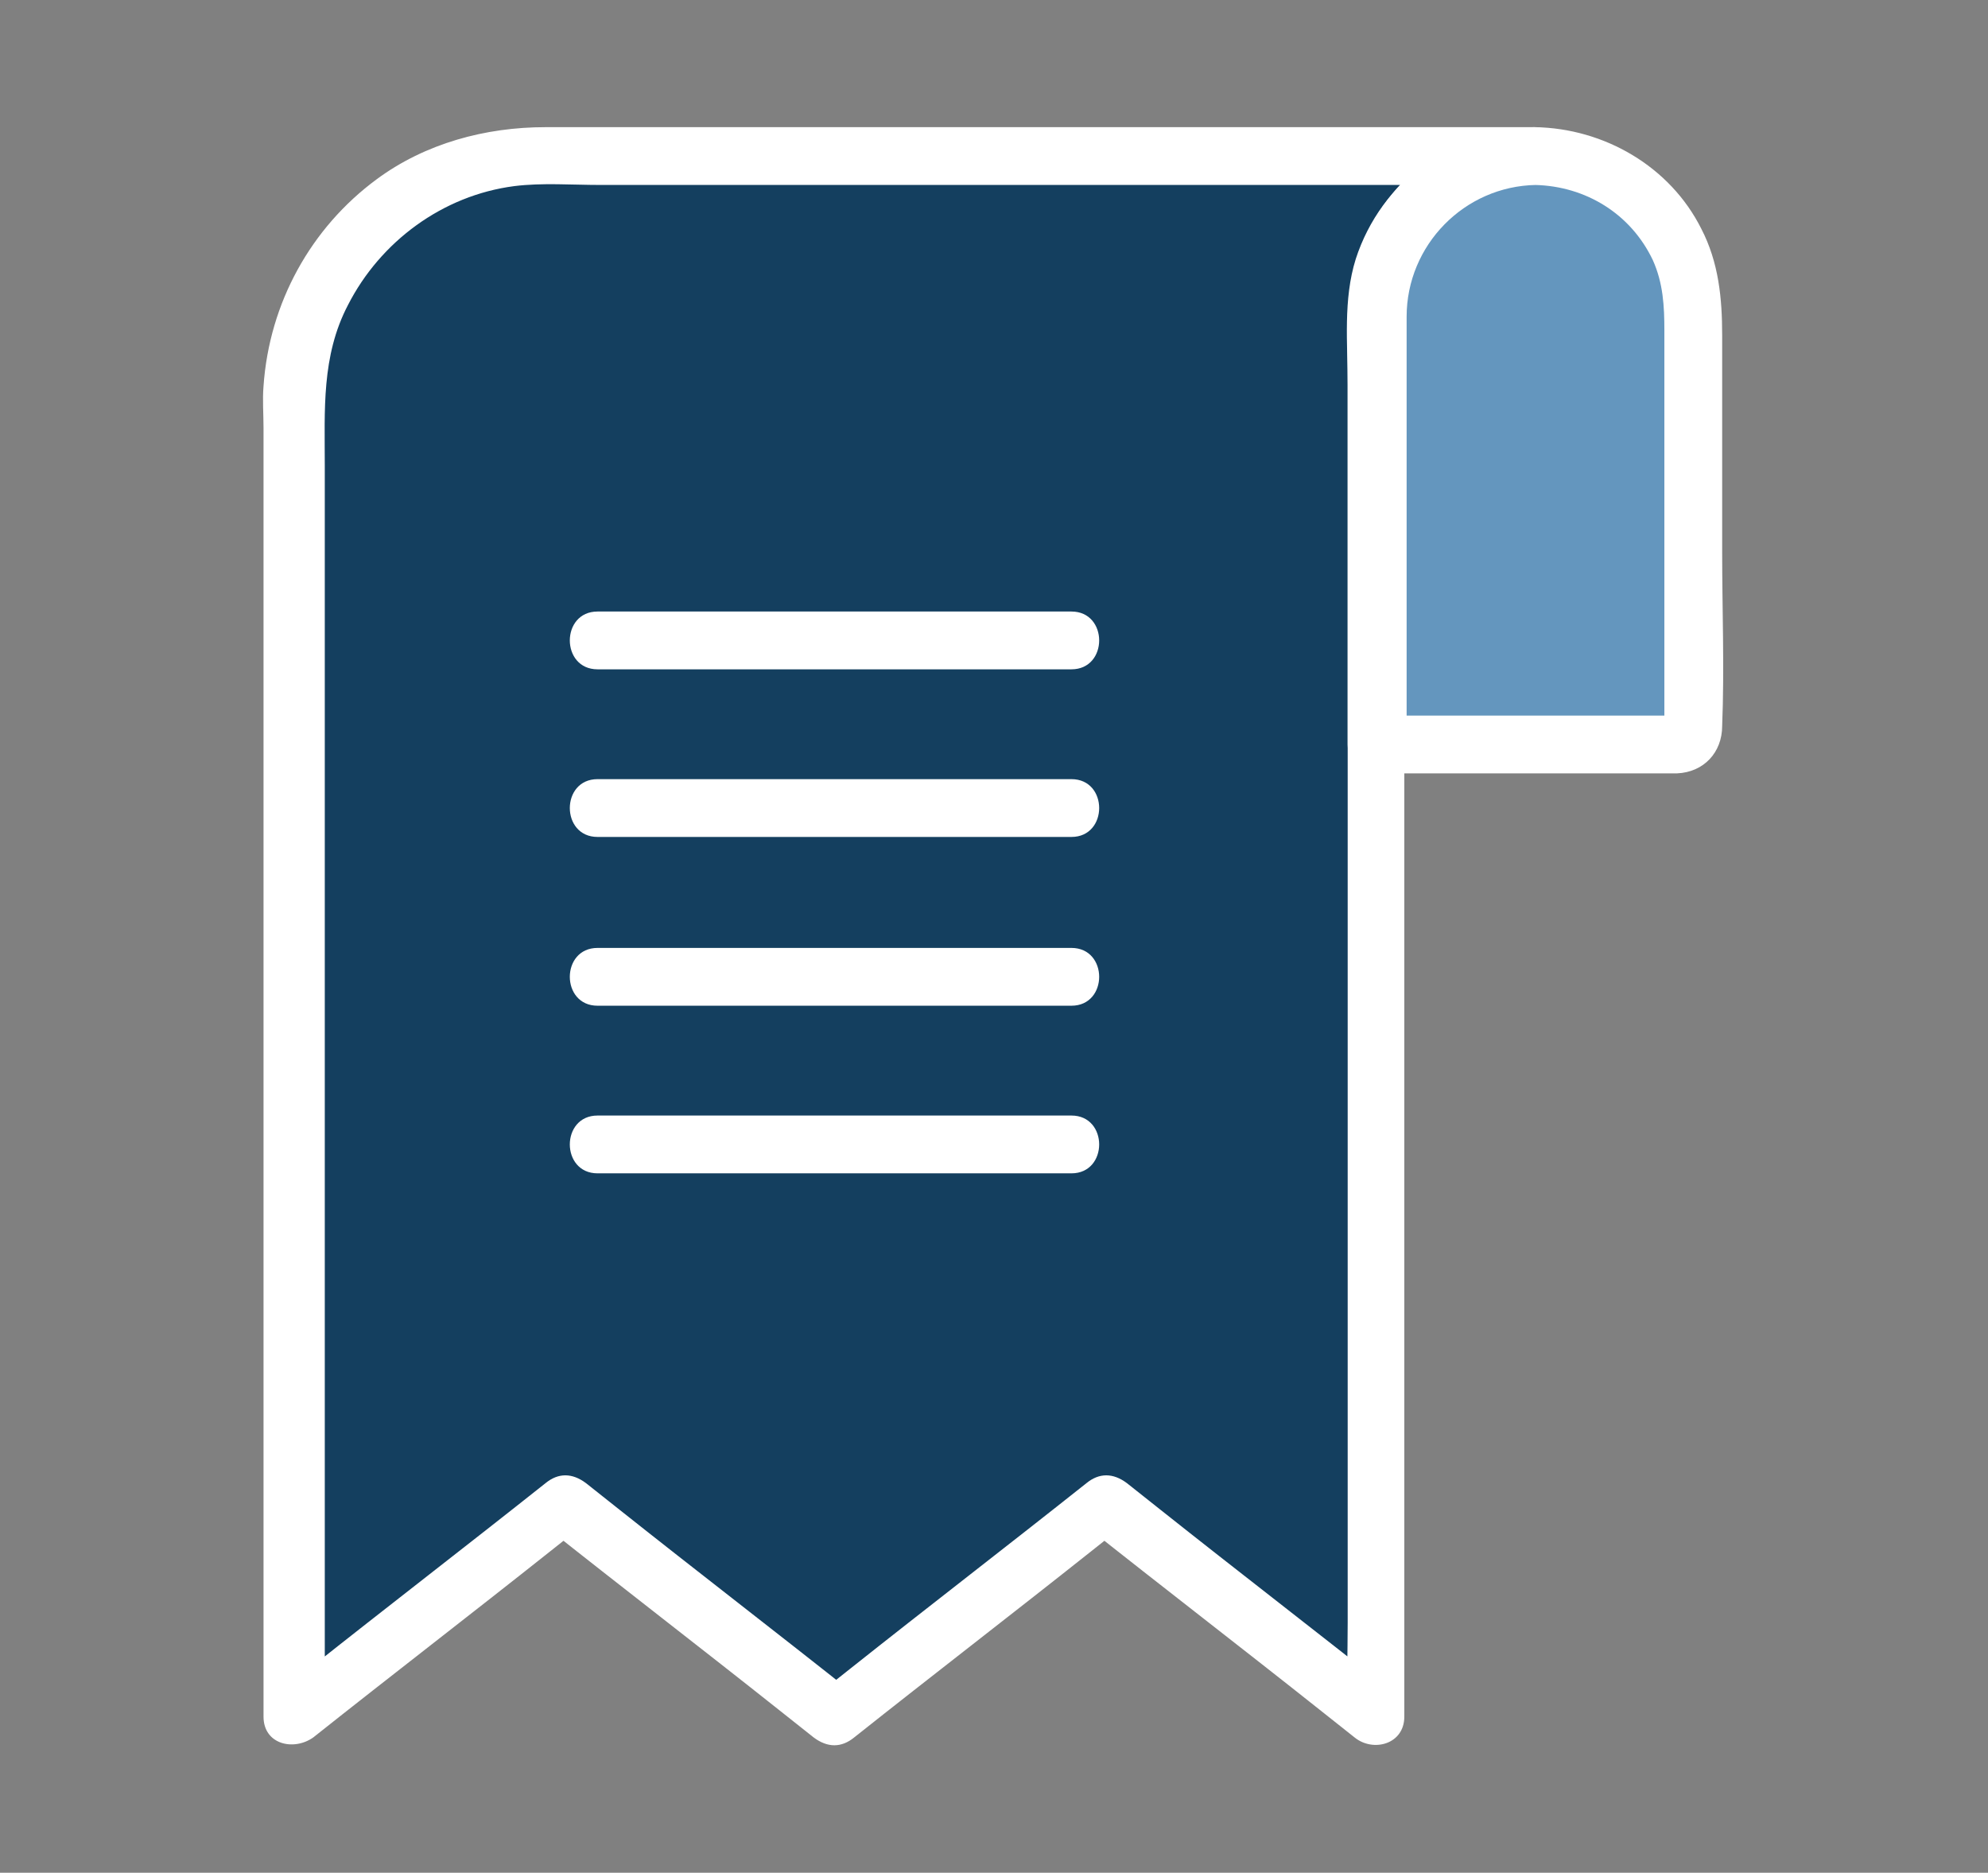 <?xml version="1.0" encoding="utf-8"?>
<!-- Generator: Adobe Illustrator 26.4.1, SVG Export Plug-In . SVG Version: 6.00 Build 0)  -->
<svg version="1.1" id="Layer_1" xmlns="http://www.w3.org/2000/svg" xmlns:xlink="http://www.w3.org/1999/xlink" x="0px" y="0px"
	 viewBox="0 0 172 162" style="enable-background:new 0 0 172 162;" xml:space="preserve">
<rect x="0" y="0" width="172" height="162" fill="#808080" stroke="none"/>
<style type="text/css">
	.st0{fill:#143F5F;}
	.st1{fill:#FFFFFF;}
	.st2{fill:#6496BE;}
</style>
<g>
	<g>
		<g>
			<g>
				<path class="st0" d="M119.1,13.5H84.9H46.7c-11.8,0-21.3,9.5-21.3,21.3v113.7l23.4-18.4l23.4,18.4l23.4-18.4l23.4,18.4V64.4
					V33.1v-5.9c0-7.6,6.1-13.7,13.7-13.7H119.1z"/>
				<g>
					<path class="st1" d="M119.1,11c-7.1,0-14.1,0-21.2,0c-5.1,0-10.1,0-15.2,0c-8.7,0-17.4,0-26.1,0c-3.1,0-6.2,0-9.4,0
						c-5.2,0-10.4,1.4-14.6,4.5c-5.7,4.2-9.3,10.7-9.8,17.9c-0.1,1.2,0,2.4,0,3.6c0,5.5,0,11,0,16.5c0,8.9,0,17.8,0,26.6
						c0,9.8,0,19.7,0,29.5c0,8.3,0,16.7,0,25c0,4.4,0,8.9,0,13.3c0,0.2,0,0.4,0,0.6c0,2.4,2.6,3,4.3,1.8
						c6.8-5.4,13.7-10.7,20.5-16.1c1-0.8,1.9-1.5,2.9-2.3c-1.2,0-2.4,0-3.5,0c6.8,5.4,13.7,10.7,20.5,16.1c1,0.8,1.9,1.5,2.9,2.3
						c1.2,0.9,2.4,0.9,3.5,0c6.8-5.4,13.7-10.7,20.5-16.1c1-0.8,1.9-1.5,2.9-2.3c-1.2,0-2.4,0-3.5,0c6.8,5.4,13.7,10.7,20.5,16.1
						c1,0.8,1.9,1.5,2.9,2.3c1.6,1.3,4.3,0.6,4.3-1.8c0-6.2,0-12.5,0-18.7c0-12.3,0-24.7,0-37c0-8.9,0-17.8,0-26.6
						c0-7.1,0-14.2,0-21.4c0-3.9,0-7.8,0-11.7c0-2.1-0.1-4.3,0-6.4c0.1-3.9,2.4-7.4,5.7-9.3c1.7-1,3.5-1.4,5.5-1.4c3.2,0,3.2-5,0-5
						C128.2,11,123.7,11,119.1,11c-3.2,0-3.2,5,0,5c4.6,0,9.1,0,13.7,0c0-1.7,0-3.3,0-5c-4.6,0.1-9.2,2-12.2,5.6
						c-2.7,3.2-4,7-4,11.2c0,3.5,0,7.1,0,10.6c0,8.8,0,17.5,0,26.3c0,7.6,0,15.1,0,22.7c0,12.6,0,25.2,0,37.8c0,5.1,0,10.1,0,15.2
						c0,2.6-0.1,5.2,0,7.8c0,0.1,0,0.2,0,0.3c1.4-0.6,2.8-1.2,4.3-1.8c-6.8-5.4-13.7-10.7-20.5-16.1c-1-0.8-1.9-1.5-2.9-2.3
						c-1.2-0.9-2.4-0.9-3.5,0c-6.8,5.4-13.7,10.7-20.5,16.1c-1,0.8-1.9,1.5-2.9,2.3c1.2,0,2.4,0,3.5,0c-6.8-5.4-13.7-10.7-20.5-16.1
						c-1-0.8-1.9-1.5-2.9-2.3c-1.2-0.9-2.4-0.9-3.5,0c-6.8,5.4-13.7,10.7-20.5,16.1c-1,0.8-1.9,1.5-2.9,2.3c1.4,0.6,2.8,1.2,4.3,1.8
						c0-3,0-6.1,0-9.1c0-7.5,0-15,0-22.5c0-9.5,0-19.1,0-28.6c0-9.3,0-18.6,0-28c0-6.7,0-13.3,0-20c0-4.8-0.3-9.5,2-13.9
						c2.8-5.5,8.2-9.5,14.4-10.3c2.4-0.3,5-0.1,7.4-0.1c8.9,0,17.9,0,26.8,0c4.4,0,8.8,0,13.2,0c8.6,0,17.1,0,25.7,0
						c0.6,0,1.2,0,1.8,0C122.3,16,122.3,11,119.1,11z"/>
				</g>
			</g>
			<g>
				<path class="st2" d="M132.8,13.5c-7.6,0-13.7,6.1-13.7,13.7v5.9v31.3h26c0.8,0,1.4-0.6,1.4-1.4V27.2
					C146.5,19.7,140.4,13.5,132.8,13.5z"/>
				<g>
					<path class="st1" d="M132.8,11c-7,0.1-13.3,4.6-15.5,11.4c-1.1,3.5-0.7,7.3-0.7,10.9c0,7.5,0,15,0,22.5c0,2.9,0,5.8,0,8.6
						c0,1.4,1.1,2.5,2.5,2.5c5.2,0,10.4,0,15.6,0c3,0,5.9,0,8.9,0c0.5,0,1,0,1.5,0c2.3-0.1,3.9-1.8,3.9-4.1c0.2-5,0-10.1,0-15.1
						c0-6.2,0-12.5,0-18.7c0-3.2-0.3-6.3-1.8-9.2C144.5,14.4,138.8,11.1,132.8,11c-3.2,0-3.2,5,0,5c4.4,0.1,8.3,2.5,10.2,6.5
						c0.9,2,1,4,1,6.1c0,5.7,0,11.4,0,17.1c0,5.4,0,10.9,0,16.3c0,0.2-0.1,0.7,0,1c0.4-0.4,0.7-0.7,1.1-1.1c0,0,0,0,0,0c0,0,0,0,0,0
						c-0.1,0-0.1,0-0.2,0c-0.3,0-0.6,0-0.9,0c-2.6,0-5.2,0-7.8,0c-5.7,0-11.4,0-17,0c0.8,0.8,1.7,1.7,2.5,2.5c0-6.6,0-13.1,0-19.7
						c0-5.8,0-11.5,0-17.3c0-6.2,5-11.3,11.2-11.4C136,16,136,11,132.8,11z"/>
				</g>
			</g>
		</g>
	</g>
	<g>
		<g>
			<g>
				<path class="st1" d="M51.7,57.9c12,0,24,0,36,0c1.7,0,3.4,0,5,0c3.2,0,3.2-5,0-5c-12,0-24,0-36,0c-1.7,0-3.4,0-5,0
					C48.5,52.9,48.5,57.9,51.7,57.9L51.7,57.9z"/>
			</g>
		</g>
		<g>
			<g>
				<path class="st1" d="M51.7,72.4c12,0,24,0,36,0c1.7,0,3.4,0,5,0c3.2,0,3.2-5,0-5c-12,0-24,0-36,0c-1.7,0-3.4,0-5,0
					C48.5,67.4,48.5,72.4,51.7,72.4L51.7,72.4z"/>
			</g>
		</g>
		<g>
			<g>
				<path class="st1" d="M51.7,87c12,0,24,0,36,0c1.7,0,3.4,0,5,0c3.2,0,3.2-5,0-5c-12,0-24,0-36,0c-1.7,0-3.4,0-5,0
					C48.5,82,48.5,87,51.7,87L51.7,87z"/>
			</g>
		</g>
		<g>
			<g>
				<path class="st1" d="M51.7,101.5c12,0,24,0,36,0c1.7,0,3.4,0,5,0c3.2,0,3.2-5,0-5c-12,0-24,0-36,0c-1.7,0-3.4,0-5,0
					C48.5,96.5,48.5,101.5,51.7,101.5L51.7,101.5z"/>
			</g>
		</g>
	</g>
</g>
</svg>
